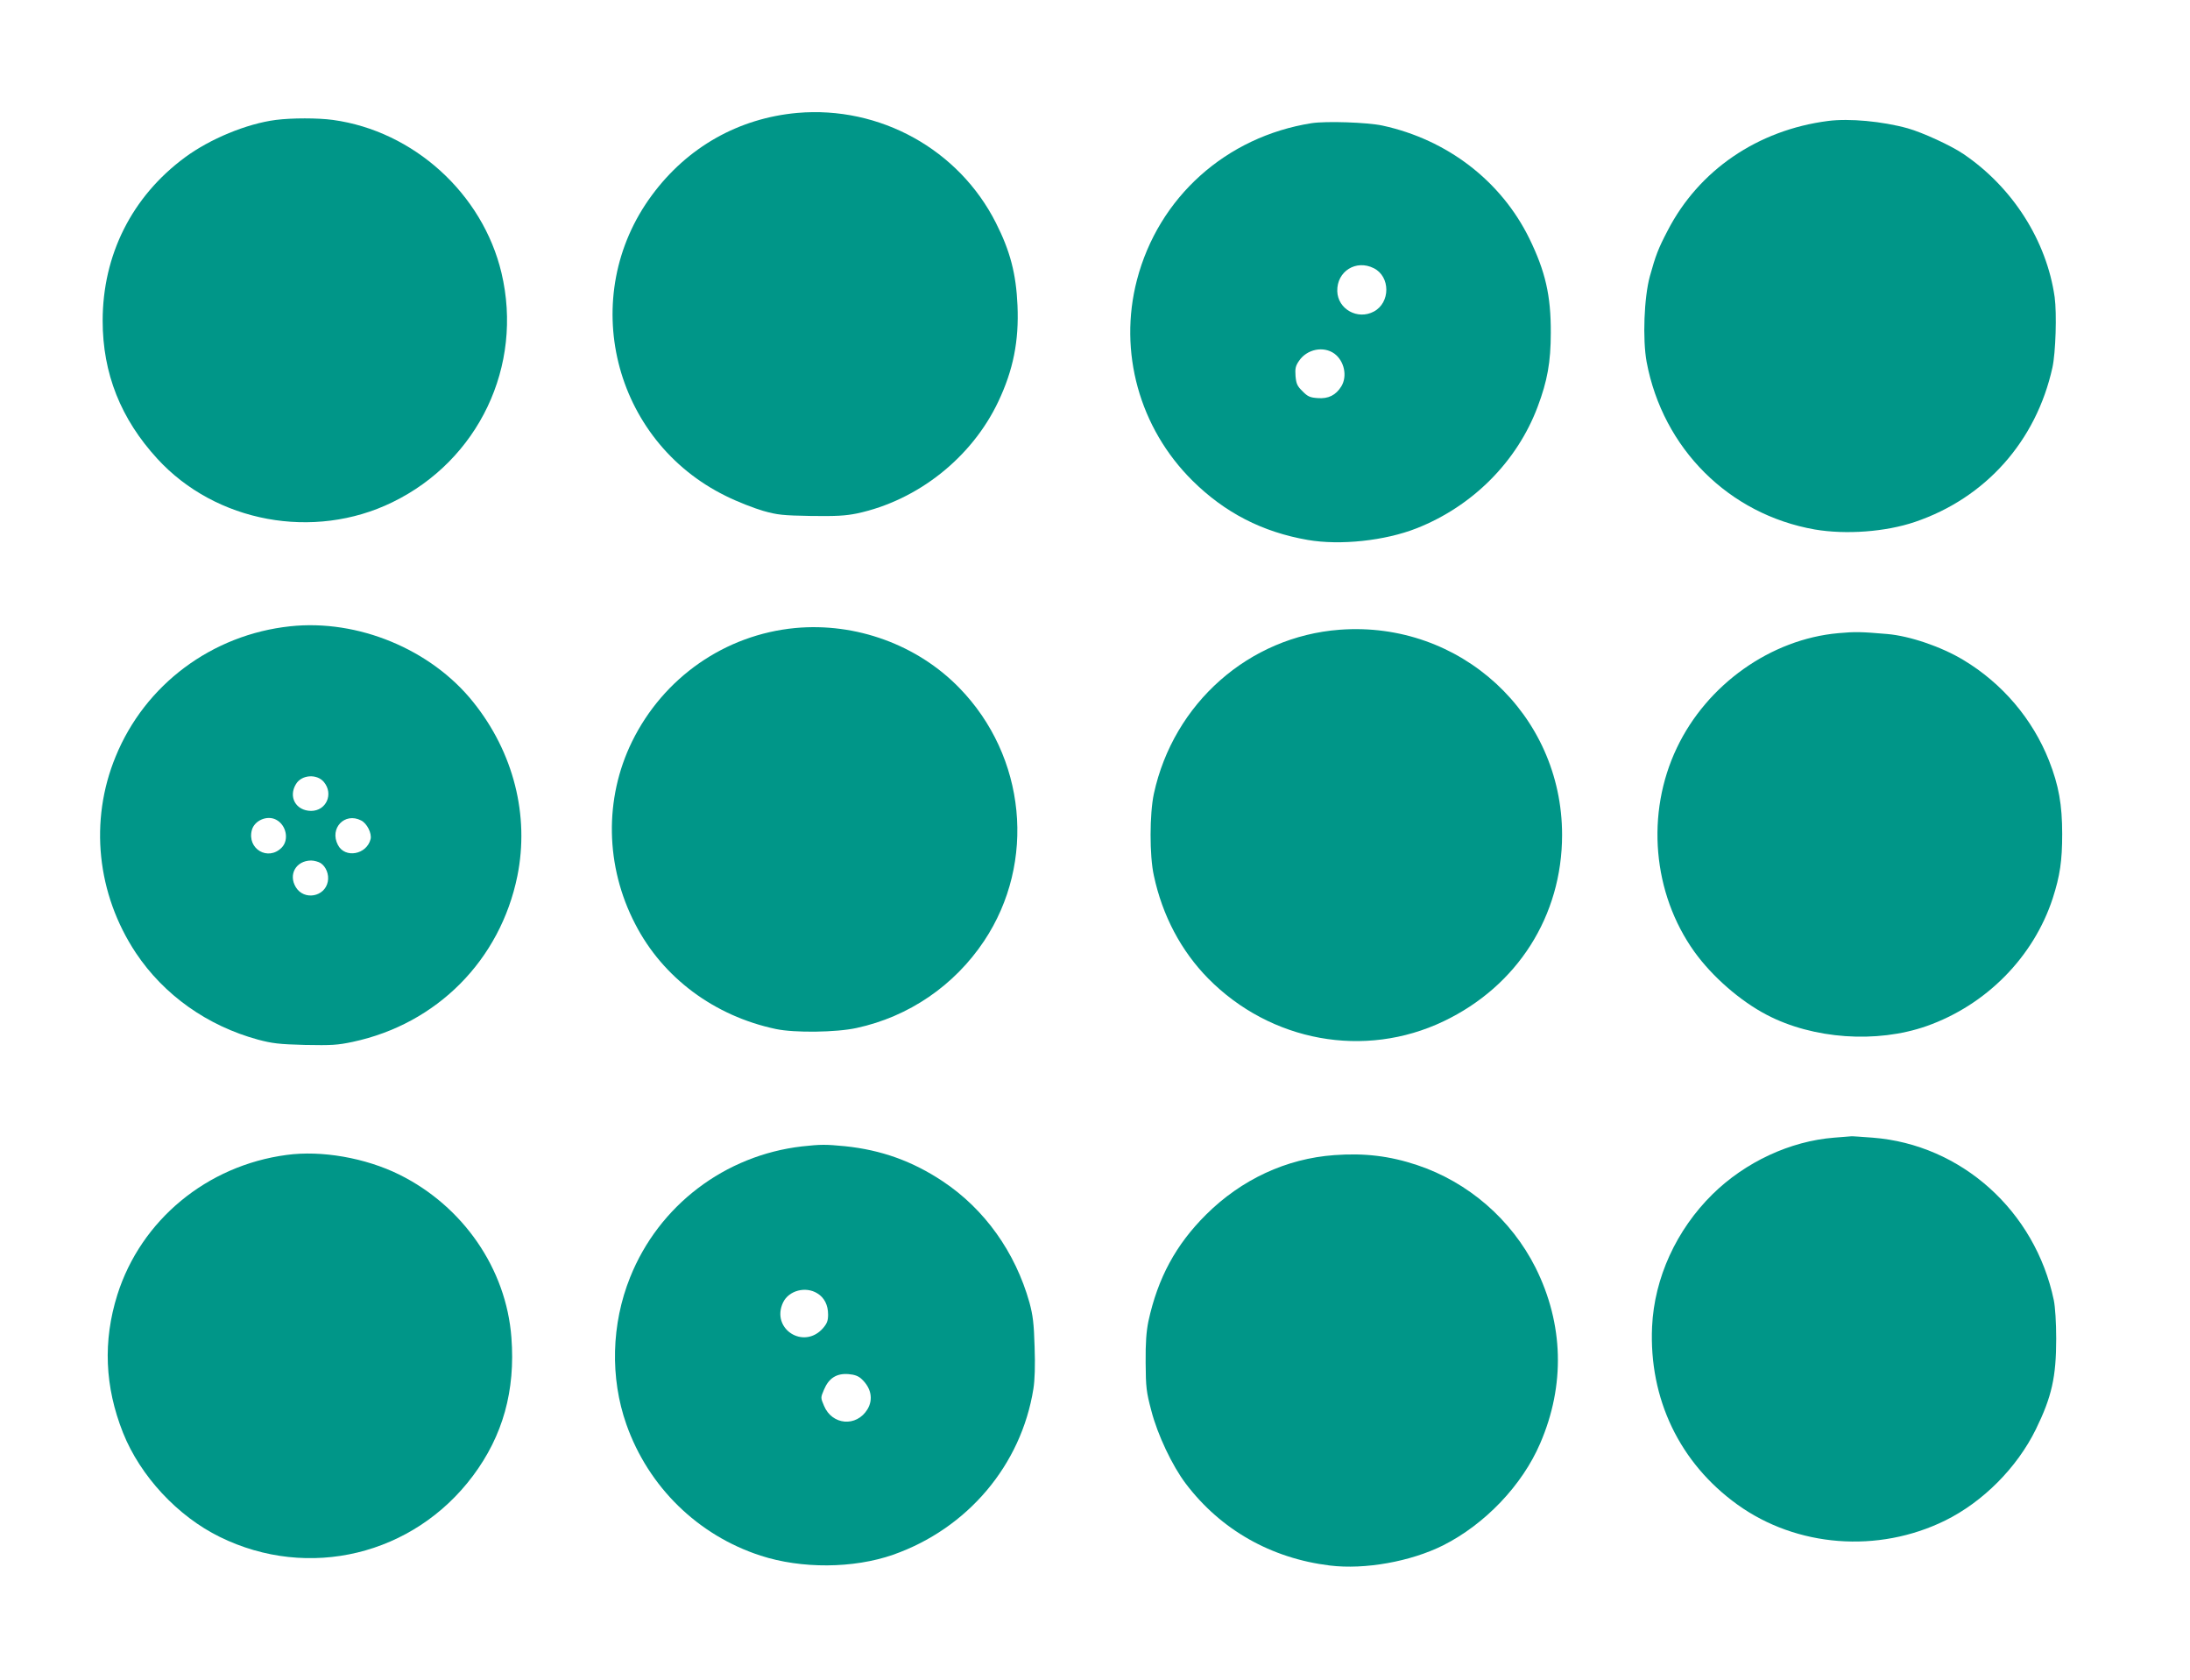 <?xml version="1.0" standalone="no"?>
<!DOCTYPE svg PUBLIC "-//W3C//DTD SVG 20010904//EN"
 "http://www.w3.org/TR/2001/REC-SVG-20010904/DTD/svg10.dtd">
<svg version="1.0" xmlns="http://www.w3.org/2000/svg"
 width="1280pt" height="982pt" viewBox="0 0 1280 982"
 preserveAspectRatio="xMidYMid meet">
<g transform="translate(0,982) scale(0.1,-0.1)"
fill="#009688" stroke="none">
<path d="M4660 9160 c-343 -31 -642 -200 -849 -480 -438 -591 -230 -1436 433
-1760 66 -33 164 -71 216 -86 84 -24 116 -27 280 -30 149 -2 201 1 270 15 354
76 670 326 825 654 87 184 121 353 112 561 -8 186 -43 319 -126 483 -217 430
-679 685 -1161 643z"/>
<path d="M1612 9119 c-170 -22 -385 -111 -531 -219 -310 -229 -481 -570 -481
-955 0 -308 106 -574 320 -807 341 -372 914 -478 1373 -254 504 245 767 797
638 1341 -110 463 -513 829 -985 894 -88 12 -240 12 -334 0z"/>
<path d="M10685 9113 c-412 -53 -756 -288 -938 -641 -56 -107 -70 -145 -104
-267 -34 -124 -43 -368 -19 -500 95 -507 481 -892 983 -980 182 -31 414 -14
585 44 413 140 709 472 804 903 19 87 26 315 13 411 -47 330 -245 641 -532
836 -71 49 -241 127 -327 151 -148 41 -342 59 -465 43z"/>
<path d="M7666 9100 c-500 -79 -895 -433 -1021 -917 -109 -419 14 -865 325
-1173 189 -187 408 -300 673 -346 190 -33 452 -5 637 68 327 129 587 390 707
710 57 151 77 262 77 433 1 218 -32 359 -125 550 -165 337 -480 579 -859 661
-88 19 -329 27 -414 14z m364 -848 c97 -49 97 -201 0 -253 -95 -51 -211 14
-214 119 -3 116 110 187 214 134z m-231 -499 c58 -43 77 -131 41 -191 -32 -52
-76 -74 -138 -69 -45 3 -59 9 -89 40 -31 30 -37 44 -41 89 -3 44 0 59 20 88
46 69 143 89 207 43z"/>
<path d="M1695 6159 c-456 -49 -847 -340 -1019 -761 -155 -376 -110 -804 118
-1148 164 -246 417 -426 714 -507 83 -22 122 -27 274 -31 156 -3 191 -1 280
18 492 105 862 478 962 970 71 353 -22 722 -258 1016 -247 309 -675 486 -1071
443z m198 -910 c58 -70 14 -169 -75 -169 -89 1 -134 82 -88 157 33 55 122 61
163 12z m-280 -220 c61 -31 78 -119 33 -164 -80 -80 -203 -7 -174 103 15 56
89 88 141 61z m498 -5 c34 -17 63 -75 55 -109 -23 -91 -150 -114 -191 -34 -51
97 40 193 136 143z m-237 -249 c32 -21 50 -67 42 -108 -17 -90 -139 -112 -187
-33 -45 74 1 155 89 156 18 0 43 -7 56 -15z"/>
<path d="M4648 6149 c-410 -39 -770 -289 -954 -664 -163 -333 -157 -729 19
-1067 161 -313 462 -537 822 -613 109 -23 352 -20 471 6 306 66 572 248 746
509 306 460 245 1079 -145 1479 -245 252 -604 383 -959 350z"/>
<path d="M7830 6139 c-530 -40 -971 -429 -1086 -959 -25 -117 -26 -362 0 -478
50 -235 160 -441 317 -601 366 -371 915 -471 1376 -251 432 206 693 616 693
1090 0 705 -594 1252 -1300 1199z"/>
<path d="M10745 6119 c-395 -35 -768 -300 -944 -670 -183 -383 -142 -851 102
-1192 105 -146 268 -288 423 -369 271 -142 643 -168 934 -66 349 123 626 404
738 748 42 131 55 218 55 375 0 171 -20 284 -77 429 -96 243 -273 452 -502
589 -128 77 -313 140 -444 151 -151 13 -187 14 -285 5z"/>
<path d="M10720 3170 c-256 -20 -519 -142 -711 -331 -211 -208 -340 -489 -353
-774 -19 -421 161 -797 499 -1040 346 -249 822 -286 1214 -93 221 109 420 309
530 533 93 190 119 306 119 530 0 95 -6 186 -14 225 -109 522 -541 910 -1059
950 -66 5 -122 9 -125 8 -3 0 -48 -4 -100 -8z"/>
<path d="M4688 3119 c-451 -52 -837 -345 -1005 -765 -110 -273 -118 -588 -22
-860 129 -366 418 -648 784 -767 239 -78 543 -76 775 5 435 153 749 524 820
970 8 50 11 135 7 245 -4 138 -10 184 -30 259 -83 295 -262 546 -507 709 -176
117 -358 183 -571 205 -113 11 -141 11 -251 -1z m89 -859 c41 -25 63 -68 63
-124 0 -36 -6 -52 -30 -80 -113 -128 -306 -3 -233 151 33 69 131 96 200 53z
m259 -501 c56 -52 69 -119 34 -177 -64 -105 -207 -93 -254 21 -20 47 -20 47 0
94 28 67 73 96 142 91 37 -3 59 -11 78 -29z"/>
<path d="M1675 3069 c-466 -62 -851 -381 -989 -817 -85 -271 -74 -537 33 -807
101 -253 319 -488 566 -609 518 -255 1132 -107 1479 357 175 234 249 498 225
809 -30 401 -282 767 -655 952 -198 98 -455 143 -659 115z"/>
<path d="M7799 3068 c-280 -20 -543 -142 -750 -348 -176 -175 -282 -370 -337
-624 -12 -60 -17 -123 -16 -241 1 -145 4 -171 33 -280 36 -141 123 -324 202
-428 204 -269 498 -436 842 -478 204 -25 472 23 662 118 244 123 462 351 567
596 147 340 137 698 -27 1027 -142 282 -393 500 -693 600 -159 53 -307 71
-483 58z"/>
</g>
</svg>
